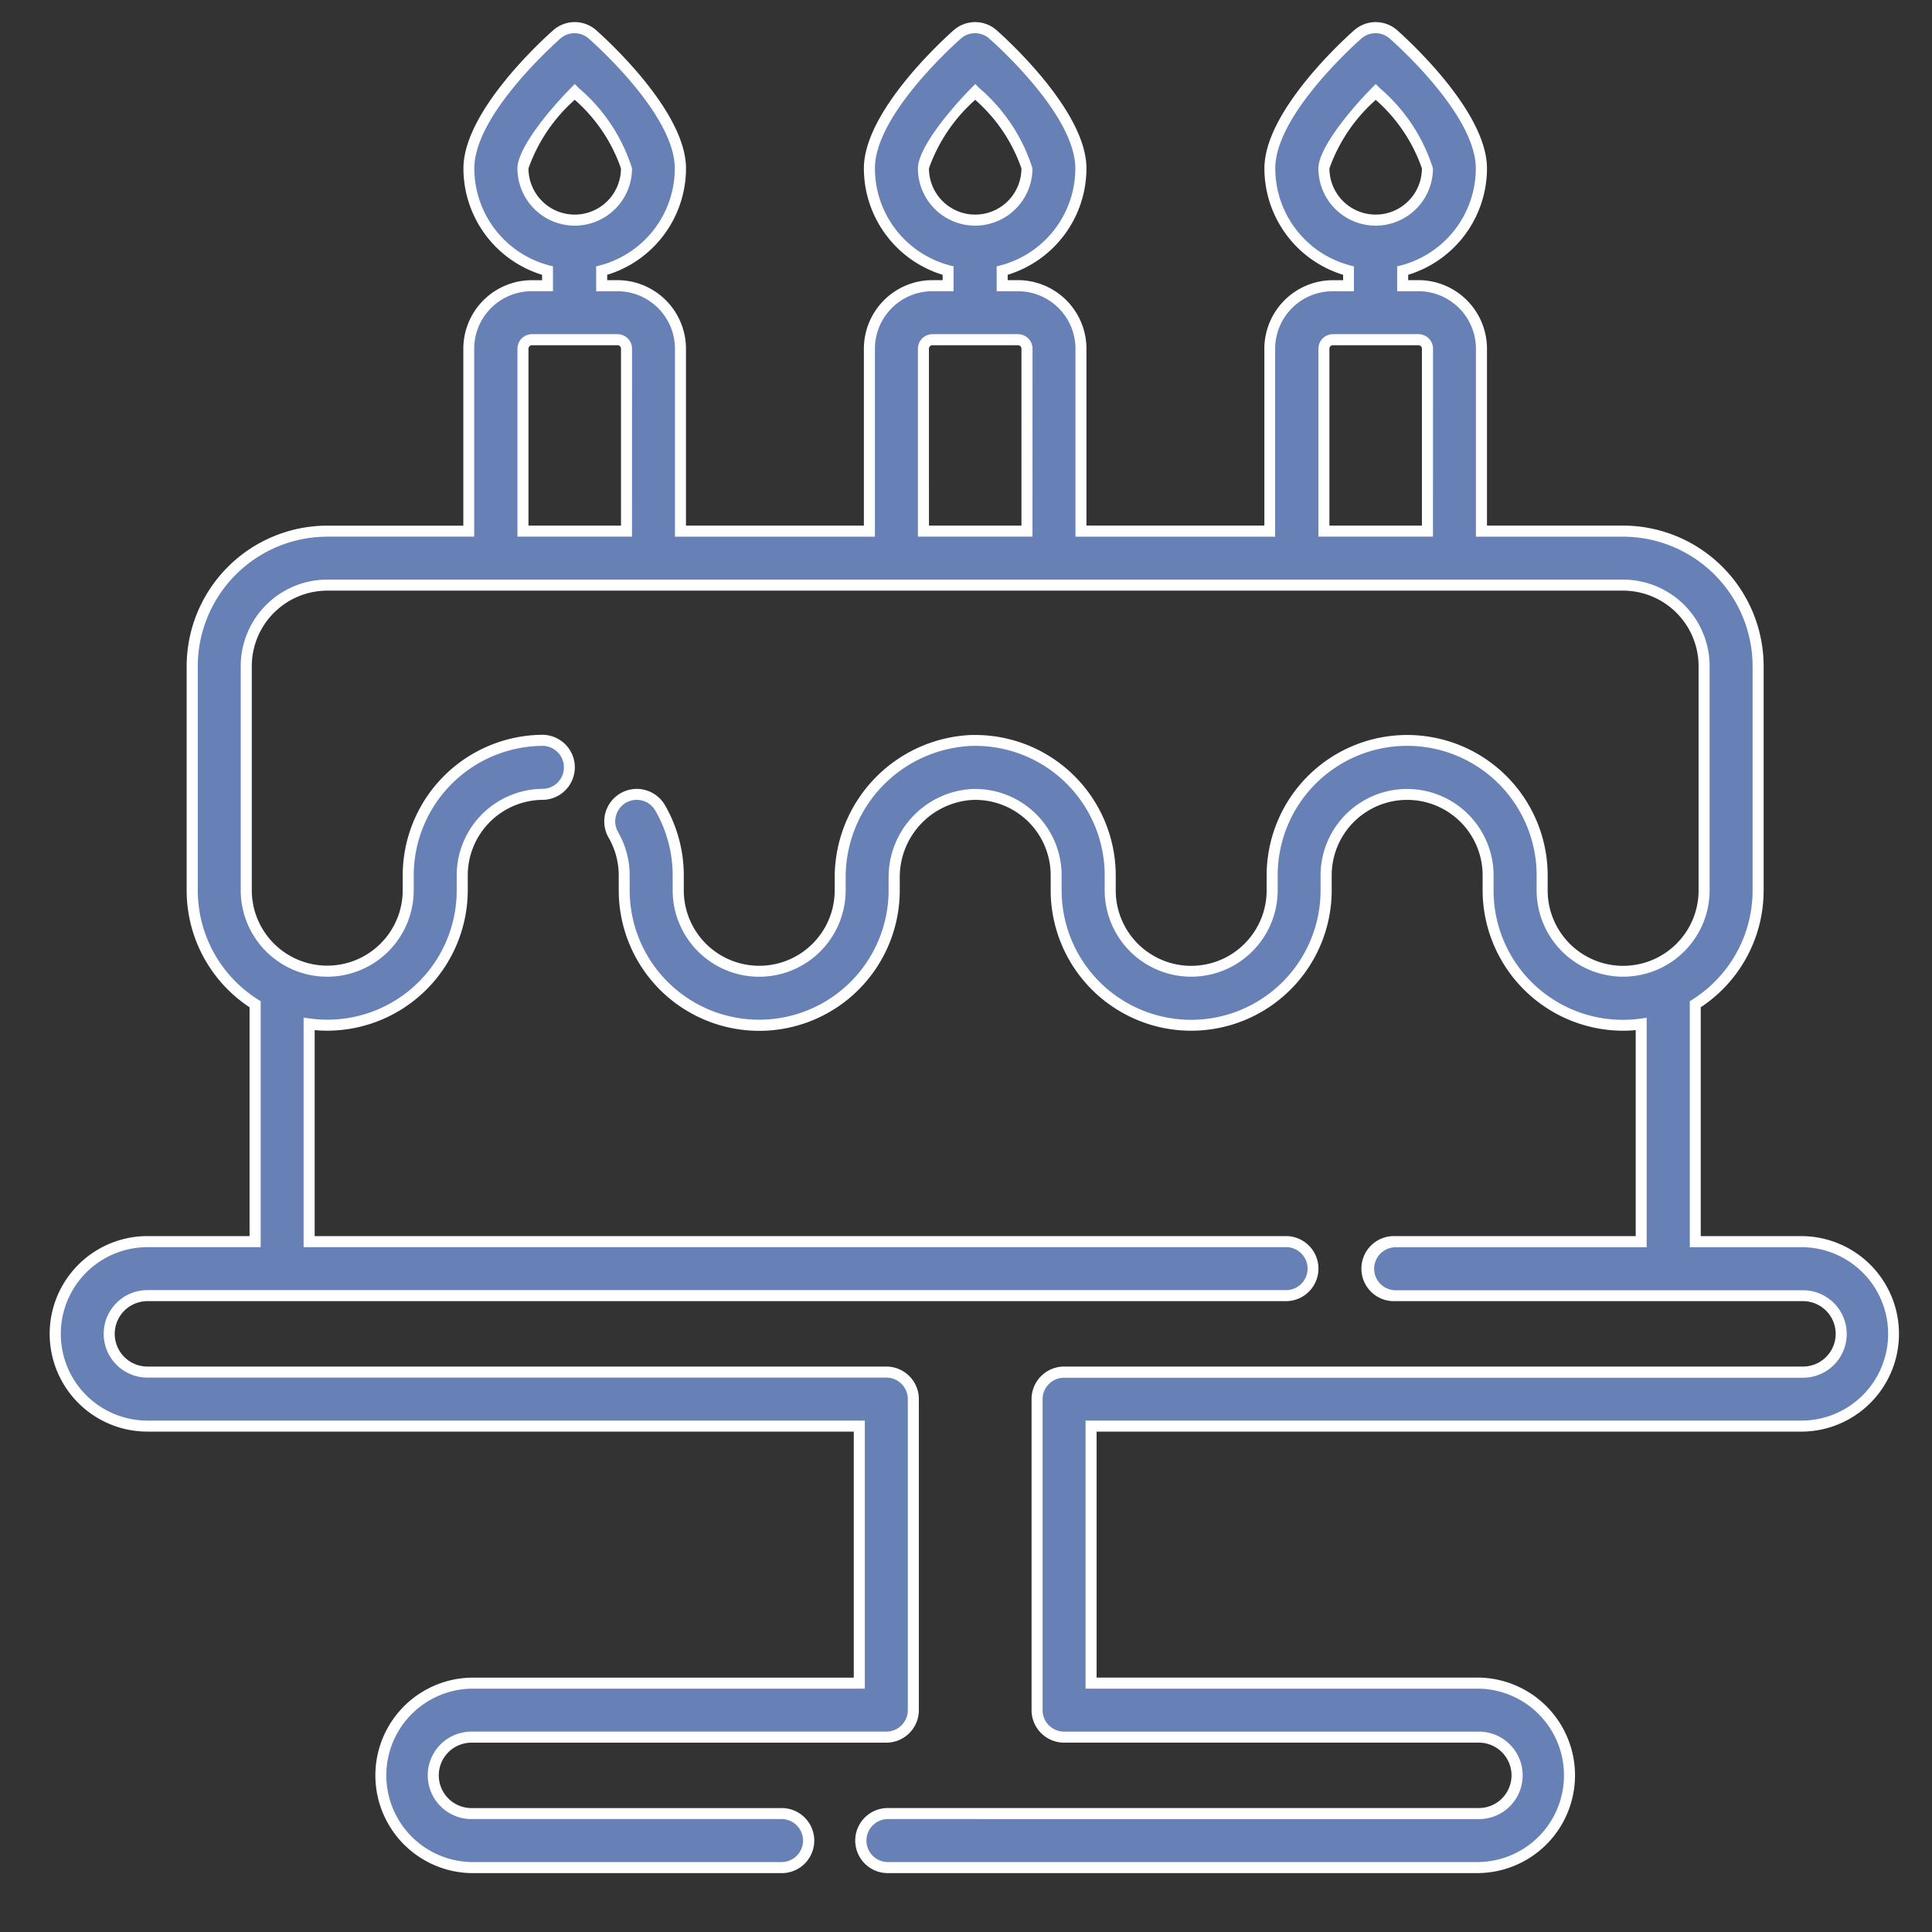 <?xml version="1.0" encoding="UTF-8"?>
<svg xmlns="http://www.w3.org/2000/svg" width="70" height="70" viewBox="0 0 70 70">
  <rect x="0" y="0" width="70" height="70" fill="#333333" stroke="none"/>
  <g id="Geburtstag-icon" transform="translate(0 -341)">
    <g id="Geburtstagspakete-icon" transform="translate(0 -80)">
      <rect id="Rechteck_2341" data-name="Rechteck 2341" width="70" height="70" transform="translate(0 421)" fill="rgba(255,255,255,0)"></rect>
      <g id="geburtstagskuchen" transform="translate(2 422)">
        <path id="Pfad_1485" data-name="Pfad 1485" d="M63.325,43.987h-3.9v-8.6A4.891,4.891,0,0,0,61.7,31.254V23.137a4.9,4.9,0,0,0-4.892-4.892H51.676v-6.61a2.286,2.286,0,0,0-2.283-2.283h-.571V8.806A3.839,3.839,0,0,0,51.676,5.1c0-1.917-2.649-4.379-3.181-4.853a.979.979,0,0,0-1.3,0c-.531.474-3.181,2.936-3.181,4.853a3.839,3.839,0,0,0,2.854,3.7v.545h-.571a2.286,2.286,0,0,0-2.283,2.283v6.61H37.166V11.635a2.286,2.286,0,0,0-2.283-2.283h-.571V8.806A3.839,3.839,0,0,0,37.166,5.1c0-1.917-2.649-4.379-3.181-4.853a.978.978,0,0,0-1.3,0C32.151.722,29.5,3.184,29.5,5.1a3.839,3.839,0,0,0,2.854,3.7v.545h-.571A2.286,2.286,0,0,0,29.5,11.635v6.61H22.655V11.635a2.286,2.286,0,0,0-2.283-2.283H19.8V8.806a3.839,3.839,0,0,0,2.854-3.7c0-1.917-2.649-4.379-3.181-4.853a.978.978,0,0,0-1.3,0C17.64.722,14.991,3.184,14.991,5.1a3.839,3.839,0,0,0,2.854,3.7v.545h-.571a2.286,2.286,0,0,0-2.283,2.283v6.61H9.858a4.9,4.9,0,0,0-4.892,4.892v8.118a4.891,4.891,0,0,0,2.279,4.132v8.6h-3.9a3.342,3.342,0,0,0,0,6.684H29.135v9.312H15.083a3.342,3.342,0,0,0,0,6.683H26.289a.979.979,0,0,0,0-1.957H15.083a1.385,1.385,0,0,1,0-2.77h15.03a.979.979,0,0,0,.979-.979V49.692a.979.979,0,0,0-.979-.979H3.342a1.385,1.385,0,0,1,0-2.77H44.625a.979.979,0,1,0,0-1.957H9.2V36.1a4.884,4.884,0,0,0,5.547-4.846v-.539a2.937,2.937,0,0,1,2.934-2.934.979.979,0,1,0,0-1.957,4.9,4.9,0,0,0-4.891,4.891v.539a2.934,2.934,0,1,1-5.868,0V23.136A2.939,2.939,0,0,1,9.858,20.2h46.95a2.939,2.939,0,0,1,2.935,2.935v8.118a2.934,2.934,0,1,1-5.868,0v-.539a4.891,4.891,0,0,0-9.782,0v.539a2.934,2.934,0,1,1-5.868,0v-.539A4.891,4.891,0,0,0,33.2,25.826,4.966,4.966,0,0,0,28.442,30.8v.458a2.934,2.934,0,1,1-5.868,0v-.539a4.89,4.89,0,0,0-.656-2.448.978.978,0,1,0-1.694.98,2.931,2.931,0,0,1,.392,1.467v.539a4.891,4.891,0,1,0,9.782,0V30.8a3,3,0,0,1,2.851-3.014,2.934,2.934,0,0,1,3.017,2.933v.539a4.891,4.891,0,1,0,9.782,0v-.539a2.934,2.934,0,0,1,5.868,0v.539A4.884,4.884,0,0,0,57.465,36.1v7.886H48.539a.979.979,0,1,0,0,1.957H63.325a1.385,1.385,0,0,1,0,2.77H36.554a.978.978,0,0,0-.979.979V60.961a.978.978,0,0,0,.979.979h15.03a1.385,1.385,0,0,1,0,2.77H30.2a.979.979,0,0,0,0,1.957h21.38a3.342,3.342,0,0,0,0-6.683H37.532V50.67H63.325a3.342,3.342,0,0,0,0-6.683ZM45.968,5.1c0-.558.884-1.755,1.877-2.77A6.321,6.321,0,0,1,49.719,5.1a1.875,1.875,0,0,1-3.75,0Zm-14.51,0c0-.558.884-1.755,1.877-2.77A6.321,6.321,0,0,1,35.208,5.1a1.875,1.875,0,0,1-3.75,0Zm-14.51,0c0-.558.885-1.756,1.878-2.771A6.3,6.3,0,0,1,20.7,5.1a1.875,1.875,0,0,1-3.75,0Zm29.021,6.534a.326.326,0,0,1,.326-.326h3.1a.326.326,0,0,1,.326.326v6.61h-3.75v-6.61Zm-14.51,0a.326.326,0,0,1,.326-.326h3.1a.326.326,0,0,1,.326.326v6.61H31.458Zm-14.51,0a.326.326,0,0,1,.326-.326h3.1a.327.327,0,0,1,.326.326v6.61h-3.75v-6.61Z" transform="translate(0 0)" fill="#6781b6"></path>
        <path id="Pfad_1485_-_Kontur" data-name="Pfad 1485 - Kontur" d="M51.583,66.866H30.2a1.179,1.179,0,1,1,0-2.357h21.38a1.185,1.185,0,0,0,0-2.37H36.554a1.18,1.18,0,0,1-1.179-1.179V49.692a1.18,1.18,0,0,1,1.179-1.179H63.325a1.185,1.185,0,0,0,0-2.37H48.539a1.179,1.179,0,1,1,0-2.357h8.726V36.324c-.154.014-.307.021-.456.021a5.1,5.1,0,0,1-5.091-5.091v-.539a2.734,2.734,0,0,0-5.468,0v.539a5.091,5.091,0,1,1-10.182,0v-.539a2.734,2.734,0,0,0-2.812-2.733A2.8,2.8,0,0,0,30.6,30.8v.458a5.091,5.091,0,1,1-10.182,0v-.539a2.731,2.731,0,0,0-.366-1.367,1.179,1.179,0,0,1,1.019-1.769,1.183,1.183,0,0,1,1.021.588,5.09,5.09,0,0,1,.683,2.548v.539a2.734,2.734,0,1,0,5.468,0V30.8a5.167,5.167,0,0,1,4.949-5.17l.146,0a5.091,5.091,0,0,1,5.087,5.091v.539a2.734,2.734,0,1,0,5.468,0v-.539a5.091,5.091,0,0,1,10.182,0v.539a2.734,2.734,0,1,0,5.468,0V23.137A2.739,2.739,0,0,0,56.808,20.4H9.858a2.739,2.739,0,0,0-2.735,2.735v8.118a2.734,2.734,0,1,0,5.468,0v-.539a5.1,5.1,0,0,1,5.091-5.091,1.179,1.179,0,0,1,0,2.357,2.737,2.737,0,0,0-2.734,2.734v.539a5.1,5.1,0,0,1-5.091,5.091c-.149,0-.3-.007-.456-.021v7.463H44.625a1.179,1.179,0,0,1,0,2.357H3.342a1.185,1.185,0,0,0,0,2.37H30.113a1.18,1.18,0,0,1,1.179,1.179V60.961a1.18,1.18,0,0,1-1.179,1.179H15.083a1.185,1.185,0,0,0,0,2.37H26.289a1.179,1.179,0,1,1,0,2.357H15.083a3.542,3.542,0,0,1,0-7.083H28.934V50.87H3.342a3.542,3.542,0,0,1,0-7.084h3.7V35.495a5.07,5.07,0,0,1-2.279-4.24V23.137a5.1,5.1,0,0,1,5.092-5.092h4.932v-6.41a2.486,2.486,0,0,1,2.483-2.483h.371V8.957A4.036,4.036,0,0,1,14.791,5.1c0-2,2.705-4.518,3.248-5a1.178,1.178,0,0,1,1.569,0c.542.484,3.247,3,3.247,5A4.036,4.036,0,0,1,20,8.957v.194h.371a2.486,2.486,0,0,1,2.483,2.483v6.409H29.3v-6.41a2.486,2.486,0,0,1,2.483-2.483h.371V8.957A4.036,4.036,0,0,1,29.3,5.1c0-2,2.705-4.518,3.247-5a1.178,1.178,0,0,1,1.569,0c.542.484,3.248,3,3.248,5a4.036,4.036,0,0,1-2.854,3.856v.194h.371a2.486,2.486,0,0,1,2.483,2.483v6.409h6.446V11.635a2.486,2.486,0,0,1,2.483-2.483h.371V8.957A4.036,4.036,0,0,1,43.812,5.1c0-2,2.705-4.518,3.247-5a1.179,1.179,0,0,1,1.569,0c.542.484,3.248,3,3.248,5a4.036,4.036,0,0,1-2.854,3.856v.194h.371a2.486,2.486,0,0,1,2.483,2.483v6.41h4.932A5.1,5.1,0,0,1,61.9,23.137v8.118a5.07,5.07,0,0,1-2.279,4.24v8.292h3.7a3.542,3.542,0,0,1,0,7.083H37.732v8.912H51.583a3.542,3.542,0,0,1,0,7.083ZM30.2,64.909a.779.779,0,1,0,0,1.557h21.38a3.142,3.142,0,0,0,0-6.283H37.332V50.471H63.325a3.142,3.142,0,0,0,0-6.283h-4.1V35.276l.093-.059A4.674,4.674,0,0,0,61.5,31.254V23.137a4.7,4.7,0,0,0-4.692-4.692H51.476v-6.81a2.085,2.085,0,0,0-2.083-2.083h-.771v-.9l.149-.039a3.636,3.636,0,0,0,2.7-3.512c0-1.832-2.594-4.24-3.114-4.7a.779.779,0,0,0-1.037,0c-.52.464-3.114,2.872-3.114,4.7a3.636,3.636,0,0,0,2.7,3.512l.149.039v.9h-.771a2.085,2.085,0,0,0-2.083,2.083v6.81H36.966V11.635a2.085,2.085,0,0,0-2.083-2.083h-.771v-.9l.149-.039a3.636,3.636,0,0,0,2.7-3.512c0-1.832-2.594-4.24-3.114-4.7a.778.778,0,0,0-1.037,0C32.295.861,29.7,3.27,29.7,5.1a3.636,3.636,0,0,0,2.7,3.512l.149.039v.9h-.771A2.085,2.085,0,0,0,29.7,11.635v6.81H22.455V11.635a2.085,2.085,0,0,0-2.083-2.083H19.6v-.9l.149-.039a3.636,3.636,0,0,0,2.7-3.512c0-1.833-2.594-4.24-3.114-4.7A.778.778,0,0,0,18.3.4c-.52.464-3.114,2.872-3.114,4.7a3.636,3.636,0,0,0,2.7,3.512l.149.039v.9h-.771a2.085,2.085,0,0,0-2.083,2.083v6.81H9.858a4.7,4.7,0,0,0-4.692,4.692v8.118a4.674,4.674,0,0,0,2.186,3.963l.093.059v8.911h-4.1a3.142,3.142,0,0,0,0,6.284H29.334v9.712H15.083a3.142,3.142,0,0,0,0,6.283H26.289a.779.779,0,1,0,0-1.557H15.083a1.585,1.585,0,0,1,0-3.17h15.03a.779.779,0,0,0,.779-.779V49.692a.779.779,0,0,0-.779-.779H3.342a1.585,1.585,0,0,1,0-3.17H44.625a.779.779,0,0,0,0-1.557H9V35.871l.227.031a4.684,4.684,0,0,0,5.32-4.648v-.539a3.138,3.138,0,0,1,3.134-3.134.779.779,0,0,0,0-1.557,4.7,4.7,0,0,0-4.691,4.691v.539a3.134,3.134,0,0,1-6.268,0V23.137A3.139,3.139,0,0,1,9.858,20h46.95a3.139,3.139,0,0,1,3.135,3.135v8.118a3.134,3.134,0,1,1-6.268,0v-.539a4.691,4.691,0,0,0-9.382,0v.539a3.134,3.134,0,1,1-6.268,0v-.539A4.691,4.691,0,0,0,33.2,26.026a4.764,4.764,0,0,0-4.56,4.771v.458a3.134,3.134,0,1,1-6.268,0v-.539a4.69,4.69,0,0,0-.629-2.347.778.778,0,0,0-1.064-.284.779.779,0,0,0-.284,1.064,3.131,3.131,0,0,1,.419,1.567v.539a4.691,4.691,0,1,0,9.382,0V30.8a3.2,3.2,0,0,1,3.046-3.214h.085a3.134,3.134,0,0,1,3.138,3.134v.539a4.691,4.691,0,1,0,9.382,0v-.539a3.134,3.134,0,0,1,6.268,0v.539a4.684,4.684,0,0,0,5.32,4.648l.227-.031v8.315H48.539a.779.779,0,0,0,0,1.557H63.325a1.585,1.585,0,0,1,0,3.17H36.554a.779.779,0,0,0-.779.779V60.961a.779.779,0,0,0,.779.779h15.03a1.585,1.585,0,0,1,0,3.17ZM49.919,18.444h-4.15v-6.81a.527.527,0,0,1,.526-.526h3.1a.527.527,0,0,1,.526.526Zm-3.75-.4h3.35v-6.41a.126.126,0,0,0-.126-.126h-3.1a.126.126,0,0,0-.126.12v6.415Zm-10.76.4H31.258v-6.81a.527.527,0,0,1,.526-.526h3.1a.527.527,0,0,1,.526.526Zm-3.751-.4h3.351v-6.41a.126.126,0,0,0-.126-.126h-3.1a.126.126,0,0,0-.126.126Zm-10.76.4h-4.15v-6.81a.527.527,0,0,1,.526-.526h3.1a.527.527,0,0,1,.526.526Zm-3.75-.4H20.5v-6.41a.126.126,0,0,0-.126-.126h-3.1a.126.126,0,0,0-.126.12v6.415Zm30.7-10.868A2.077,2.077,0,0,1,45.768,5.1c0-.689,1.042-2,1.934-2.91l.143-.146.143.145A6.329,6.329,0,0,1,49.919,5.1,2.078,2.078,0,0,1,47.844,7.176Zm0-4.558A5.981,5.981,0,0,0,46.168,5.1a1.675,1.675,0,0,0,3.35,0A5.851,5.851,0,0,0,47.846,2.619ZM33.333,7.176A2.077,2.077,0,0,1,31.258,5.1c0-.689,1.042-2,1.934-2.91l.143-.146.143.145A6.328,6.328,0,0,1,35.408,5.1,2.078,2.078,0,0,1,33.333,7.176Zm0-4.558A5.98,5.98,0,0,0,31.658,5.1a1.675,1.675,0,0,0,3.35,0A5.851,5.851,0,0,0,33.335,2.619ZM18.823,7.176A2.078,2.078,0,0,1,16.748,5.1c0-.689,1.042-2,1.935-2.911l.142-.146.143.145A6.311,6.311,0,0,1,20.9,5.1,2.077,2.077,0,0,1,18.823,7.176Zm0-4.559A5.98,5.98,0,0,0,17.148,5.1a1.675,1.675,0,0,0,3.35,0A5.832,5.832,0,0,0,18.826,2.618Z" transform="translate(0 0)" fill="#fff"></path>
      </g>
    </g>
  </g>
</svg>
